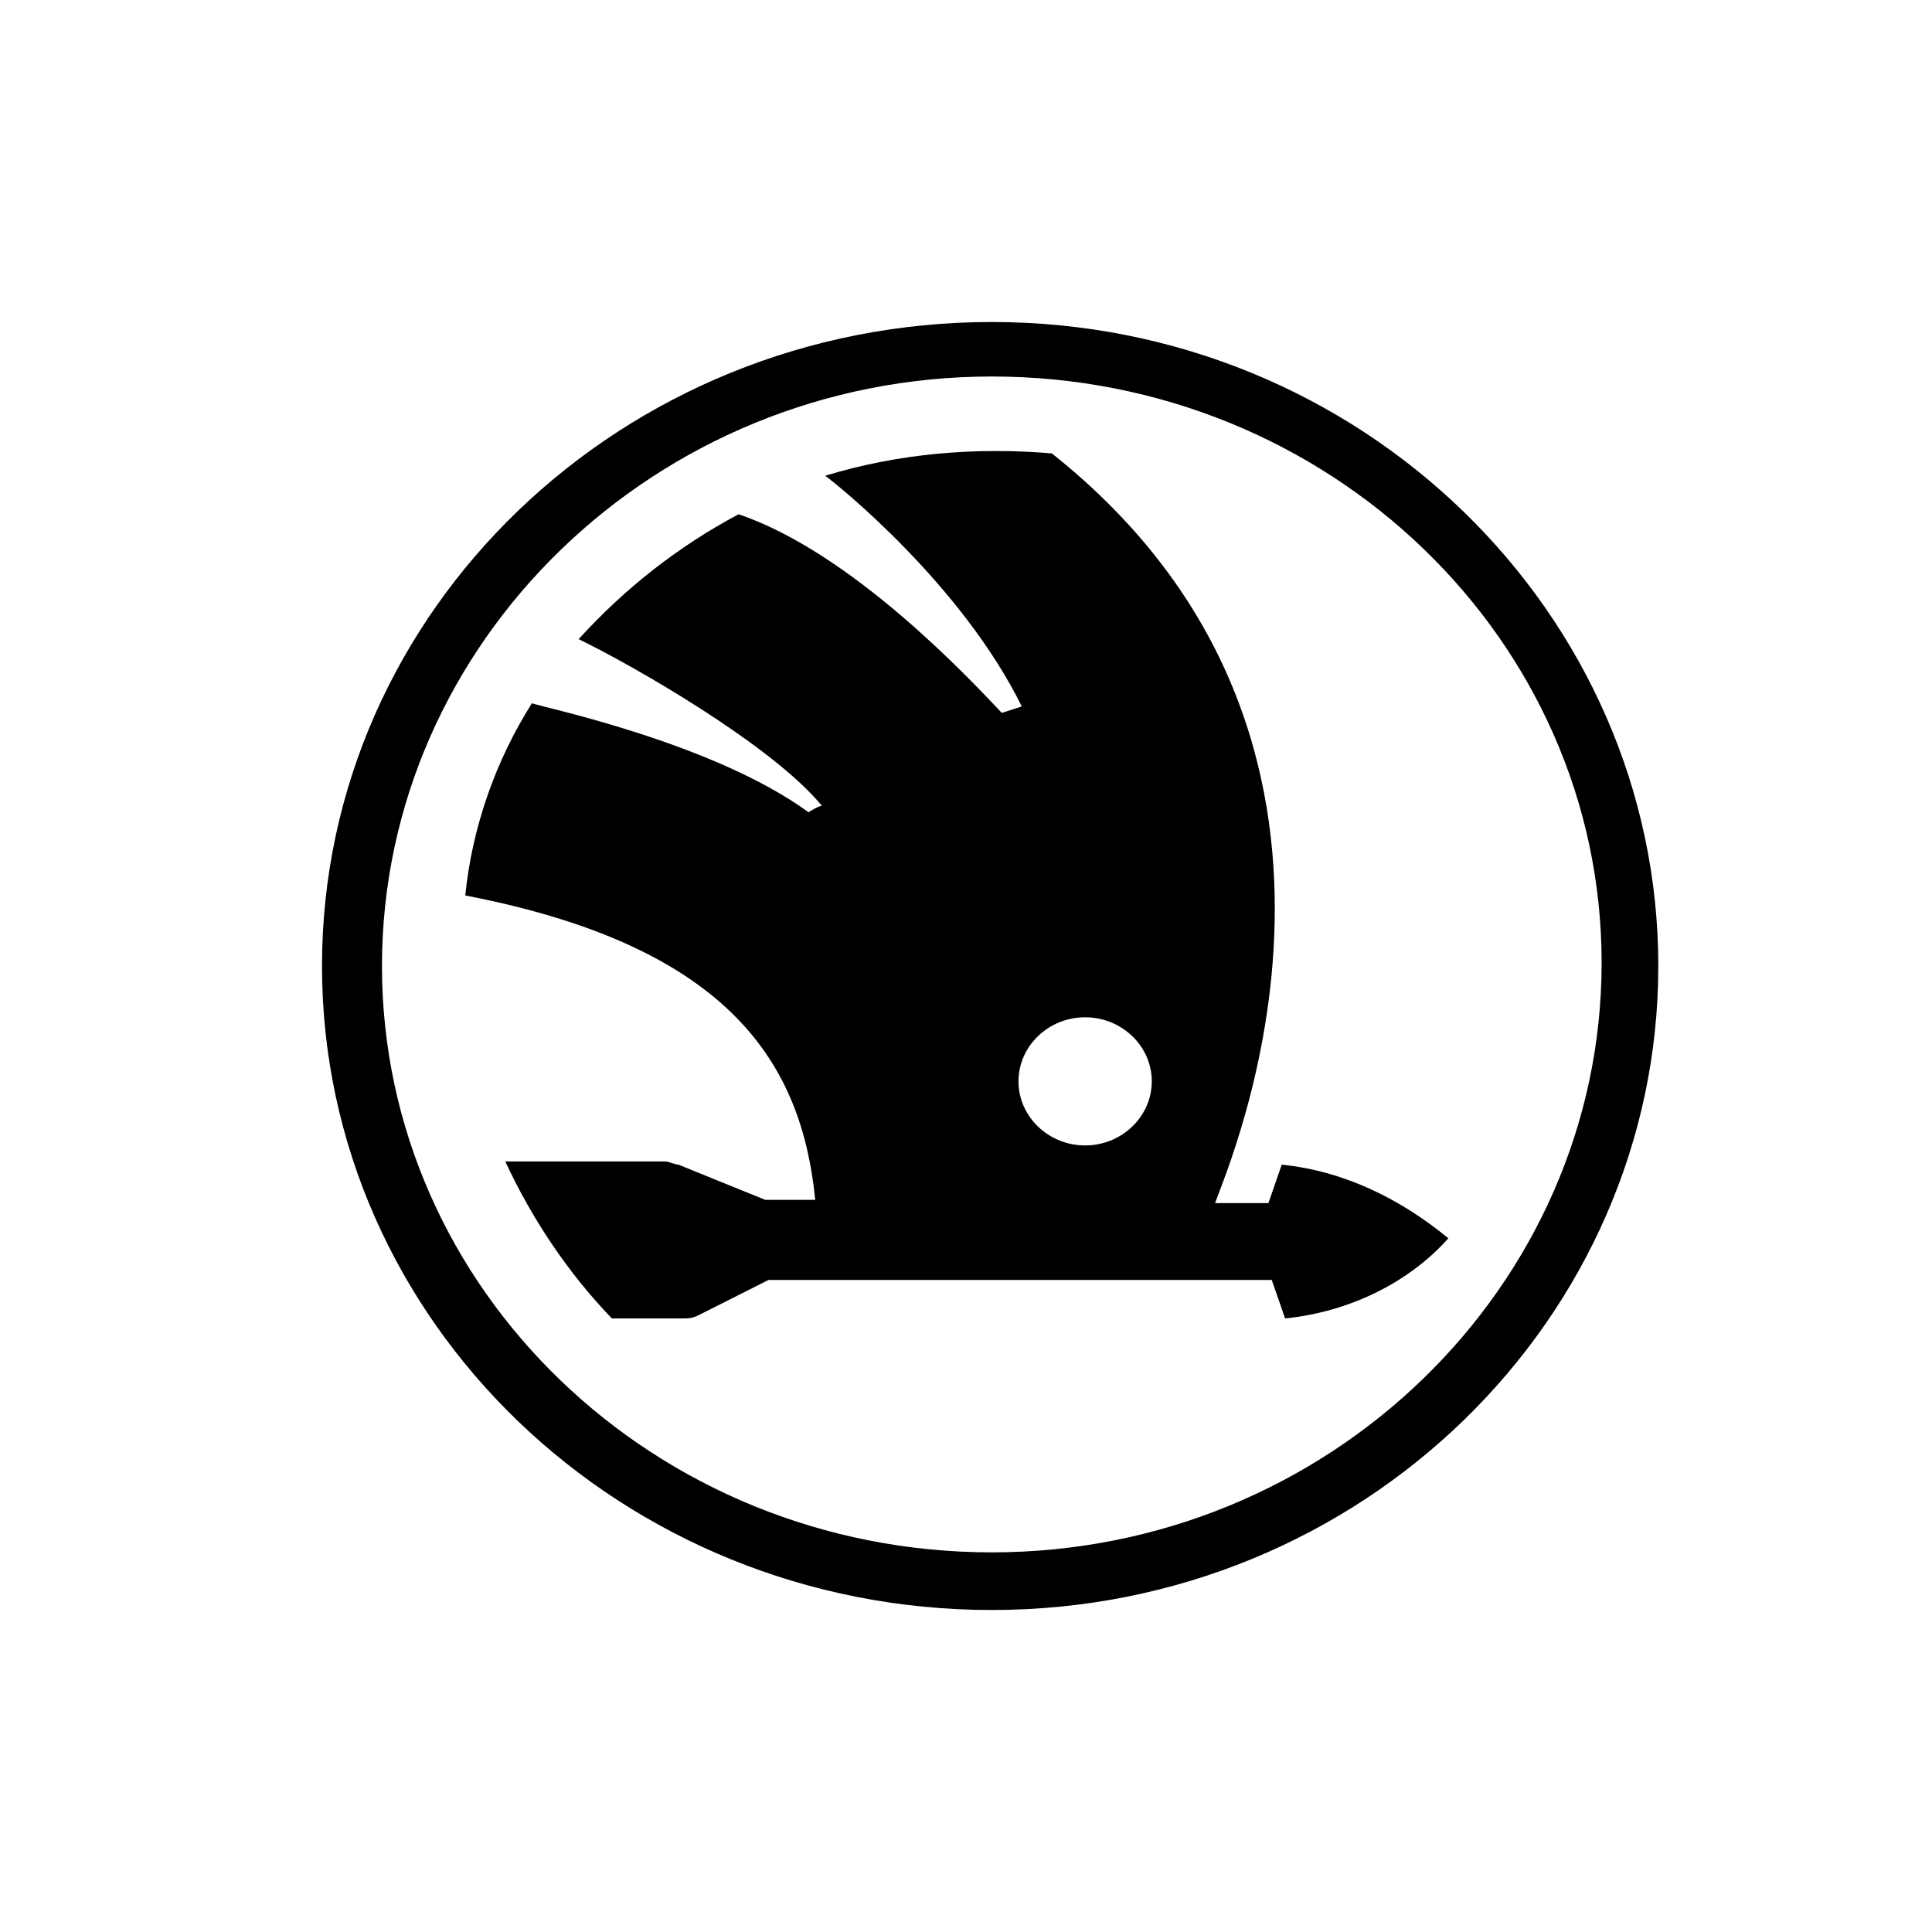 <svg width="24" height="24" viewBox="0 0 24 24" fill="none" xmlns="http://www.w3.org/2000/svg">
<path d="M12.321 4C7.726 4 4 7.582 4 12C4 16.418 7.726 20 12.321 20C16.916 20 20.6 16.378 20.6 12C20.6 7.622 16.916 4 12.321 4ZM12.321 19.284C8.14 19.284 4.745 16.02 4.745 12C4.745 7.98 8.14 4.677 12.321 4.677C16.502 4.677 19.896 7.94 19.896 11.96C19.896 15.98 16.502 19.284 12.321 19.284ZM15.922 14.468L15.757 14.945H15.094C15.26 14.468 17.578 9.214 13.066 5.632C12.114 5.552 11.162 5.632 10.251 5.91C10.416 6.03 11.948 7.264 12.693 8.776L12.445 8.856C12.031 8.418 10.582 6.866 9.175 6.388C8.429 6.786 7.767 7.303 7.188 7.94C7.85 8.259 9.589 9.254 10.21 10.01C10.168 10.01 10.044 10.09 10.044 10.09C8.843 9.214 6.691 8.776 6.608 8.736C6.153 9.453 5.863 10.289 5.78 11.124C9.092 11.761 9.961 13.234 10.127 14.905H9.506L8.429 14.468C8.388 14.468 8.305 14.428 8.264 14.428H6.277C6.608 15.144 7.063 15.821 7.601 16.378H8.471C8.554 16.378 8.595 16.378 8.678 16.338L9.547 15.9H15.798L15.964 16.378C16.75 16.299 17.495 15.94 17.992 15.383C17.413 14.905 16.709 14.547 15.922 14.468ZM13.48 14.229C13.024 14.229 12.652 13.871 12.652 13.433C12.652 12.995 13.024 12.637 13.48 12.637C13.935 12.637 14.308 12.995 14.308 13.433C14.308 13.871 13.935 14.229 13.48 14.229Z" fill="black"/>
</svg>
